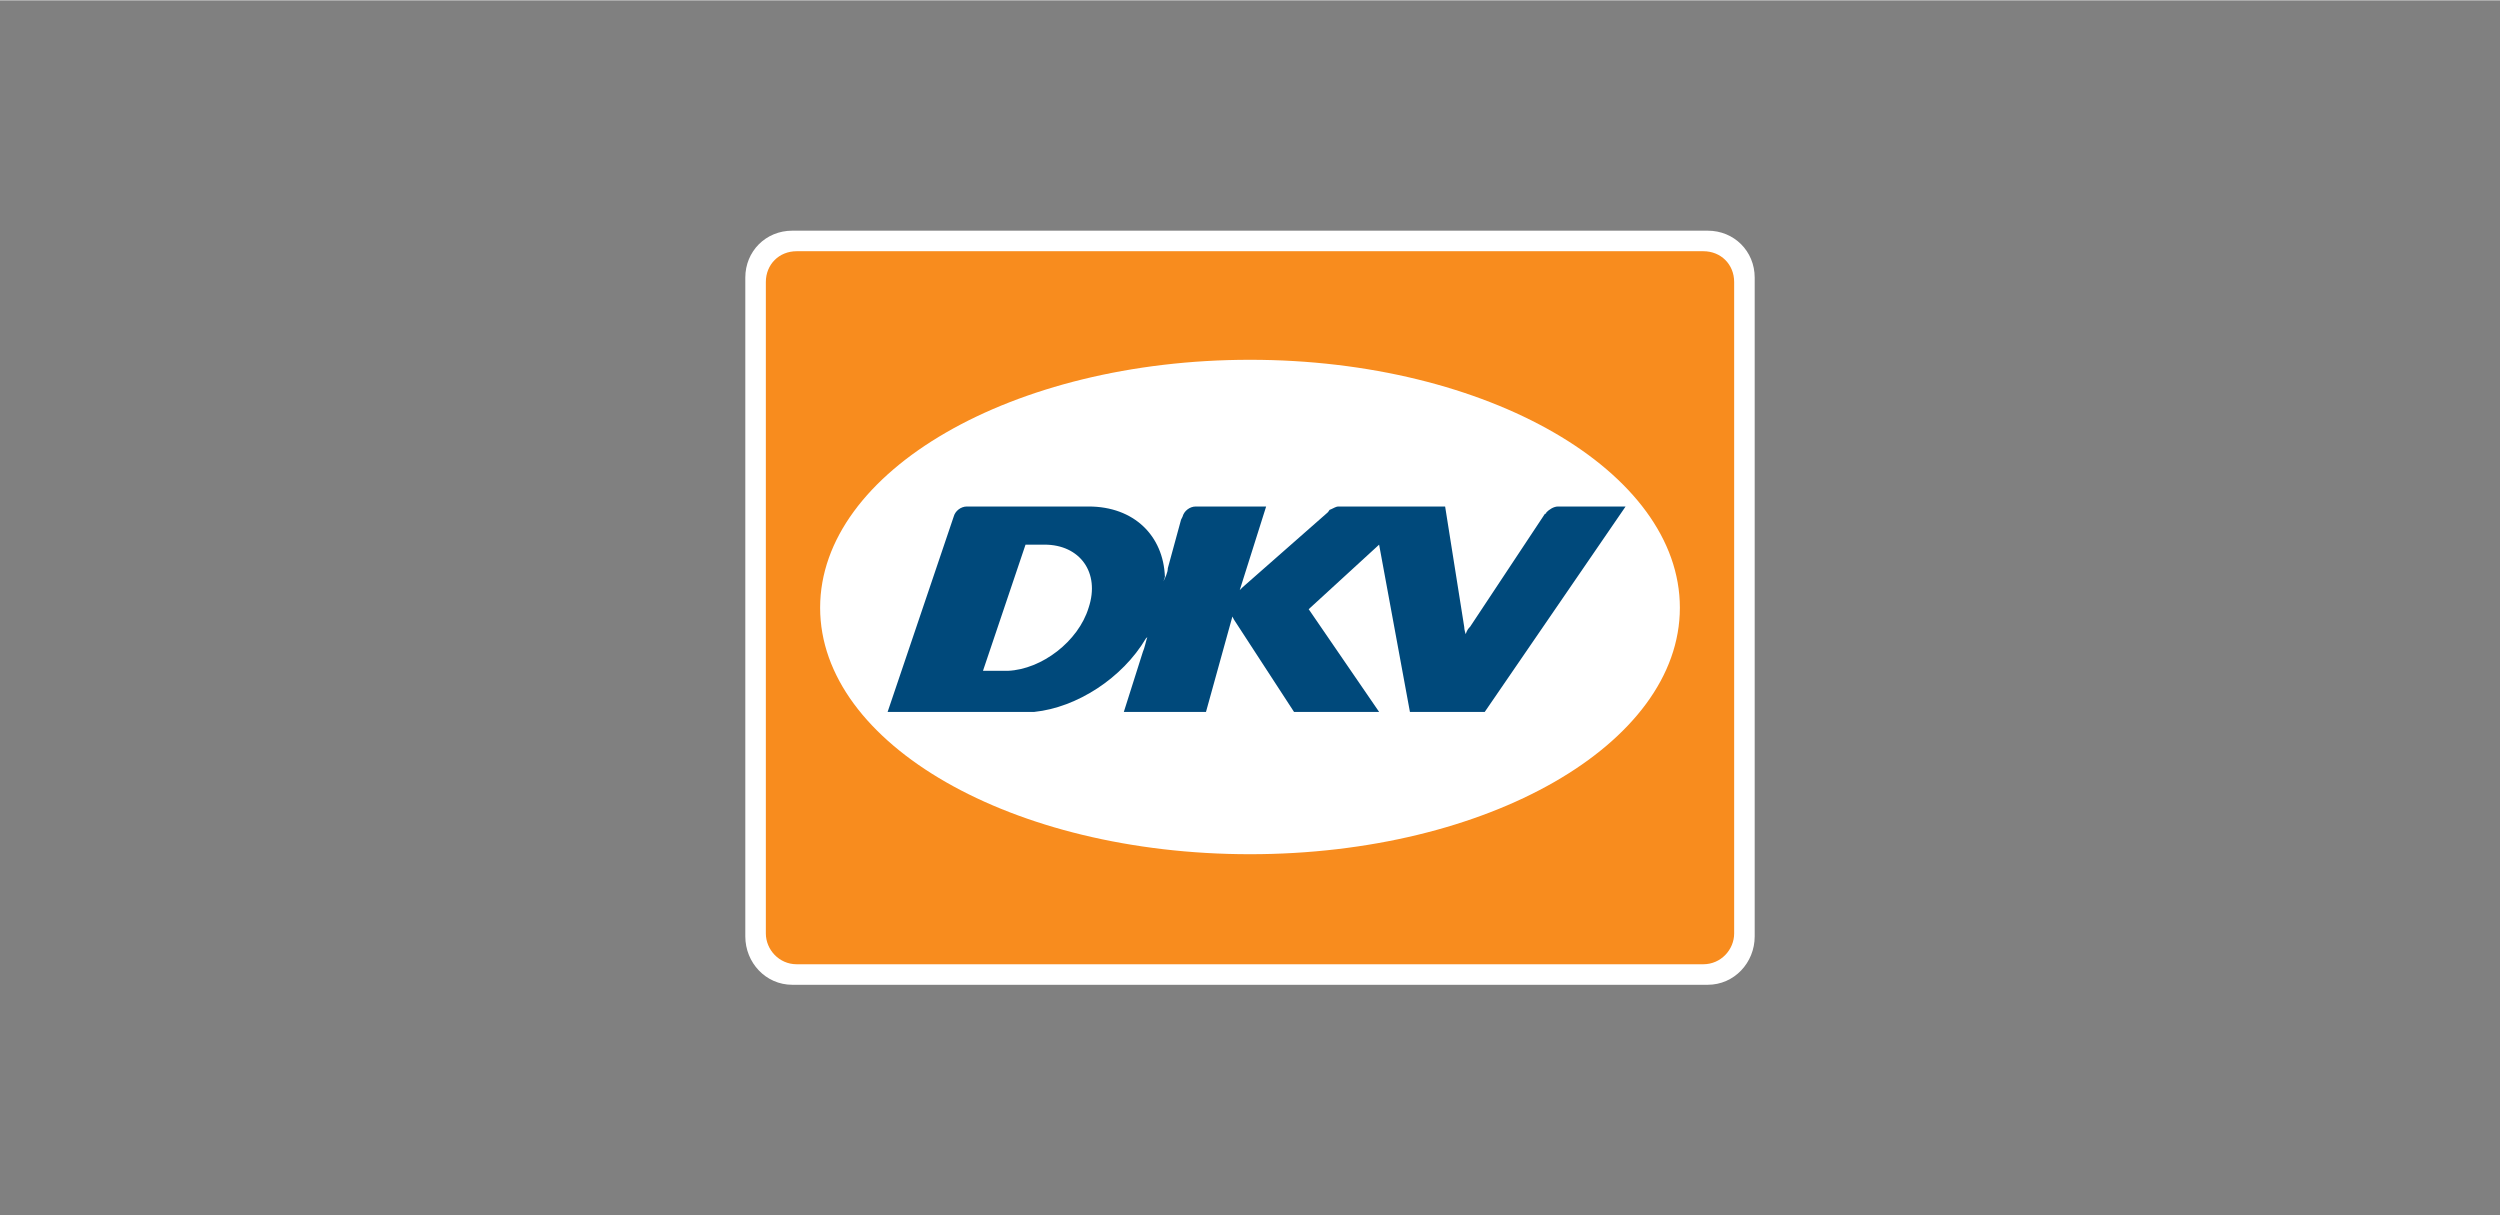 <?xml version="1.0" encoding="UTF-8"?>
<!DOCTYPE svg PUBLIC "-//W3C//DTD SVG 1.1//EN" "http://www.w3.org/Graphics/SVG/1.1/DTD/svg11.dtd">
<!-- Creator: CorelDRAW SE (64-Bit OEM-Version) -->
<svg xmlns="http://www.w3.org/2000/svg" xml:space="preserve" width="362px" height="176px" version="1.1" style="shape-rendering:geometricPrecision; text-rendering:geometricPrecision; image-rendering:optimizeQuality; fill-rule:evenodd; clip-rule:evenodd"
viewBox="0 0 17.04 8.28"
 xmlns:xlink="http://www.w3.org/1999/xlink"
 xmlns:xodm="http://www.corel.com/coreldraw/odm/2003">
 <rect x="0" y="0" width="17.04" height="8.28" fill="#808080" stroke="none"/>
 <defs>
  <style type="text/css">
   <![CDATA[
    .fil3 {fill:none}
    .fil2 {fill:#00497B;fill-rule:nonzero}
    .fil1 {fill:#F88C1E;fill-rule:nonzero}
    .fil0 {fill:white;fill-rule:nonzero}
   ]]>
  </style>
 </defs>
 <g id="Ebene_x0020_1">
  <g id="_1520112373616">
   <path class="fil0" d="M5.4 1.57l6.24 0c0.18,0 0.32,0.14 0.32,0.32l0 4.49c0,0.18 -0.14,0.33 -0.32,0.33l-6.24 0c-0.18,0 -0.32,-0.15 -0.32,-0.33l0 -4.49c0,-0.18 0.14,-0.32 0.32,-0.32z"/>
   <path class="fil1" d="M5.43 1.71l6.18 0c0.12,0 0.21,0.09 0.21,0.21l0 4.44c0,0.11 -0.09,0.21 -0.21,0.21l-6.18 0c-0.12,0 -0.21,-0.1 -0.21,-0.21l0 -4.44c0,-0.12 0.09,-0.21 0.21,-0.21z"/>
   <path class="fil0" d="M5.59 4.14c0,-0.93 1.31,-1.69 2.93,-1.69 1.62,0 2.93,0.76 2.93,1.69 0,0.93 -1.31,1.68 -2.93,1.68 -1.62,0 -2.93,-0.75 -2.93,-1.68z"/>
   <path class="fil2" d="M10.54 3.49c0.02,-0.02 0.05,-0.04 0.08,-0.04l0.46 0 -0.96 1.4 -0.51 0 -0.21 -1.14 -0.48 0.44 0.48 0.7 -0.58 0 -0.41 -0.63 -0.01 -0.02 -0.18 0.65 -0.56 0 0.13 -0.41c0.01,-0.02 0.02,-0.07 0.03,-0.1l-0.01 0.01c-0.16,0.27 -0.47,0.47 -0.76,0.5l-0.04 0 -0.96 0c0,0 0.45,-1.33 0.45,-1.33 0.01,-0.04 0.05,-0.07 0.09,-0.07l0.83 0c0.31,0 0.51,0.2 0.52,0.48l-0.01 0.03c0.01,-0.02 0.03,-0.06 0.03,-0.09l0.09 -0.33 0.01 -0.02c0.01,-0.04 0.05,-0.07 0.09,-0.07l0.48 0 -0.18 0.57 0.02 -0.02 0.58 -0.51c0.01,-0.01 0.01,-0.02 0.02,-0.02 0.02,-0.01 0.04,-0.02 0.05,-0.02l0.73 0 0.13 0.82c0,0.02 0.01,0.05 0.01,0.05 0.01,-0.03 0.02,-0.04 0.03,-0.05l0.51 -0.77c0,0 0.01,0 0.01,-0.01zm-3.84 1.08l0.17 0c0.23,-0.01 0.48,-0.2 0.55,-0.43 0.08,-0.24 -0.06,-0.43 -0.3,-0.43l-0.13 0 -0.29 0.86z"/>
  </g>
  <rect class="fil3" width="17.04" height="8.28"/>
 </g>
</svg>
